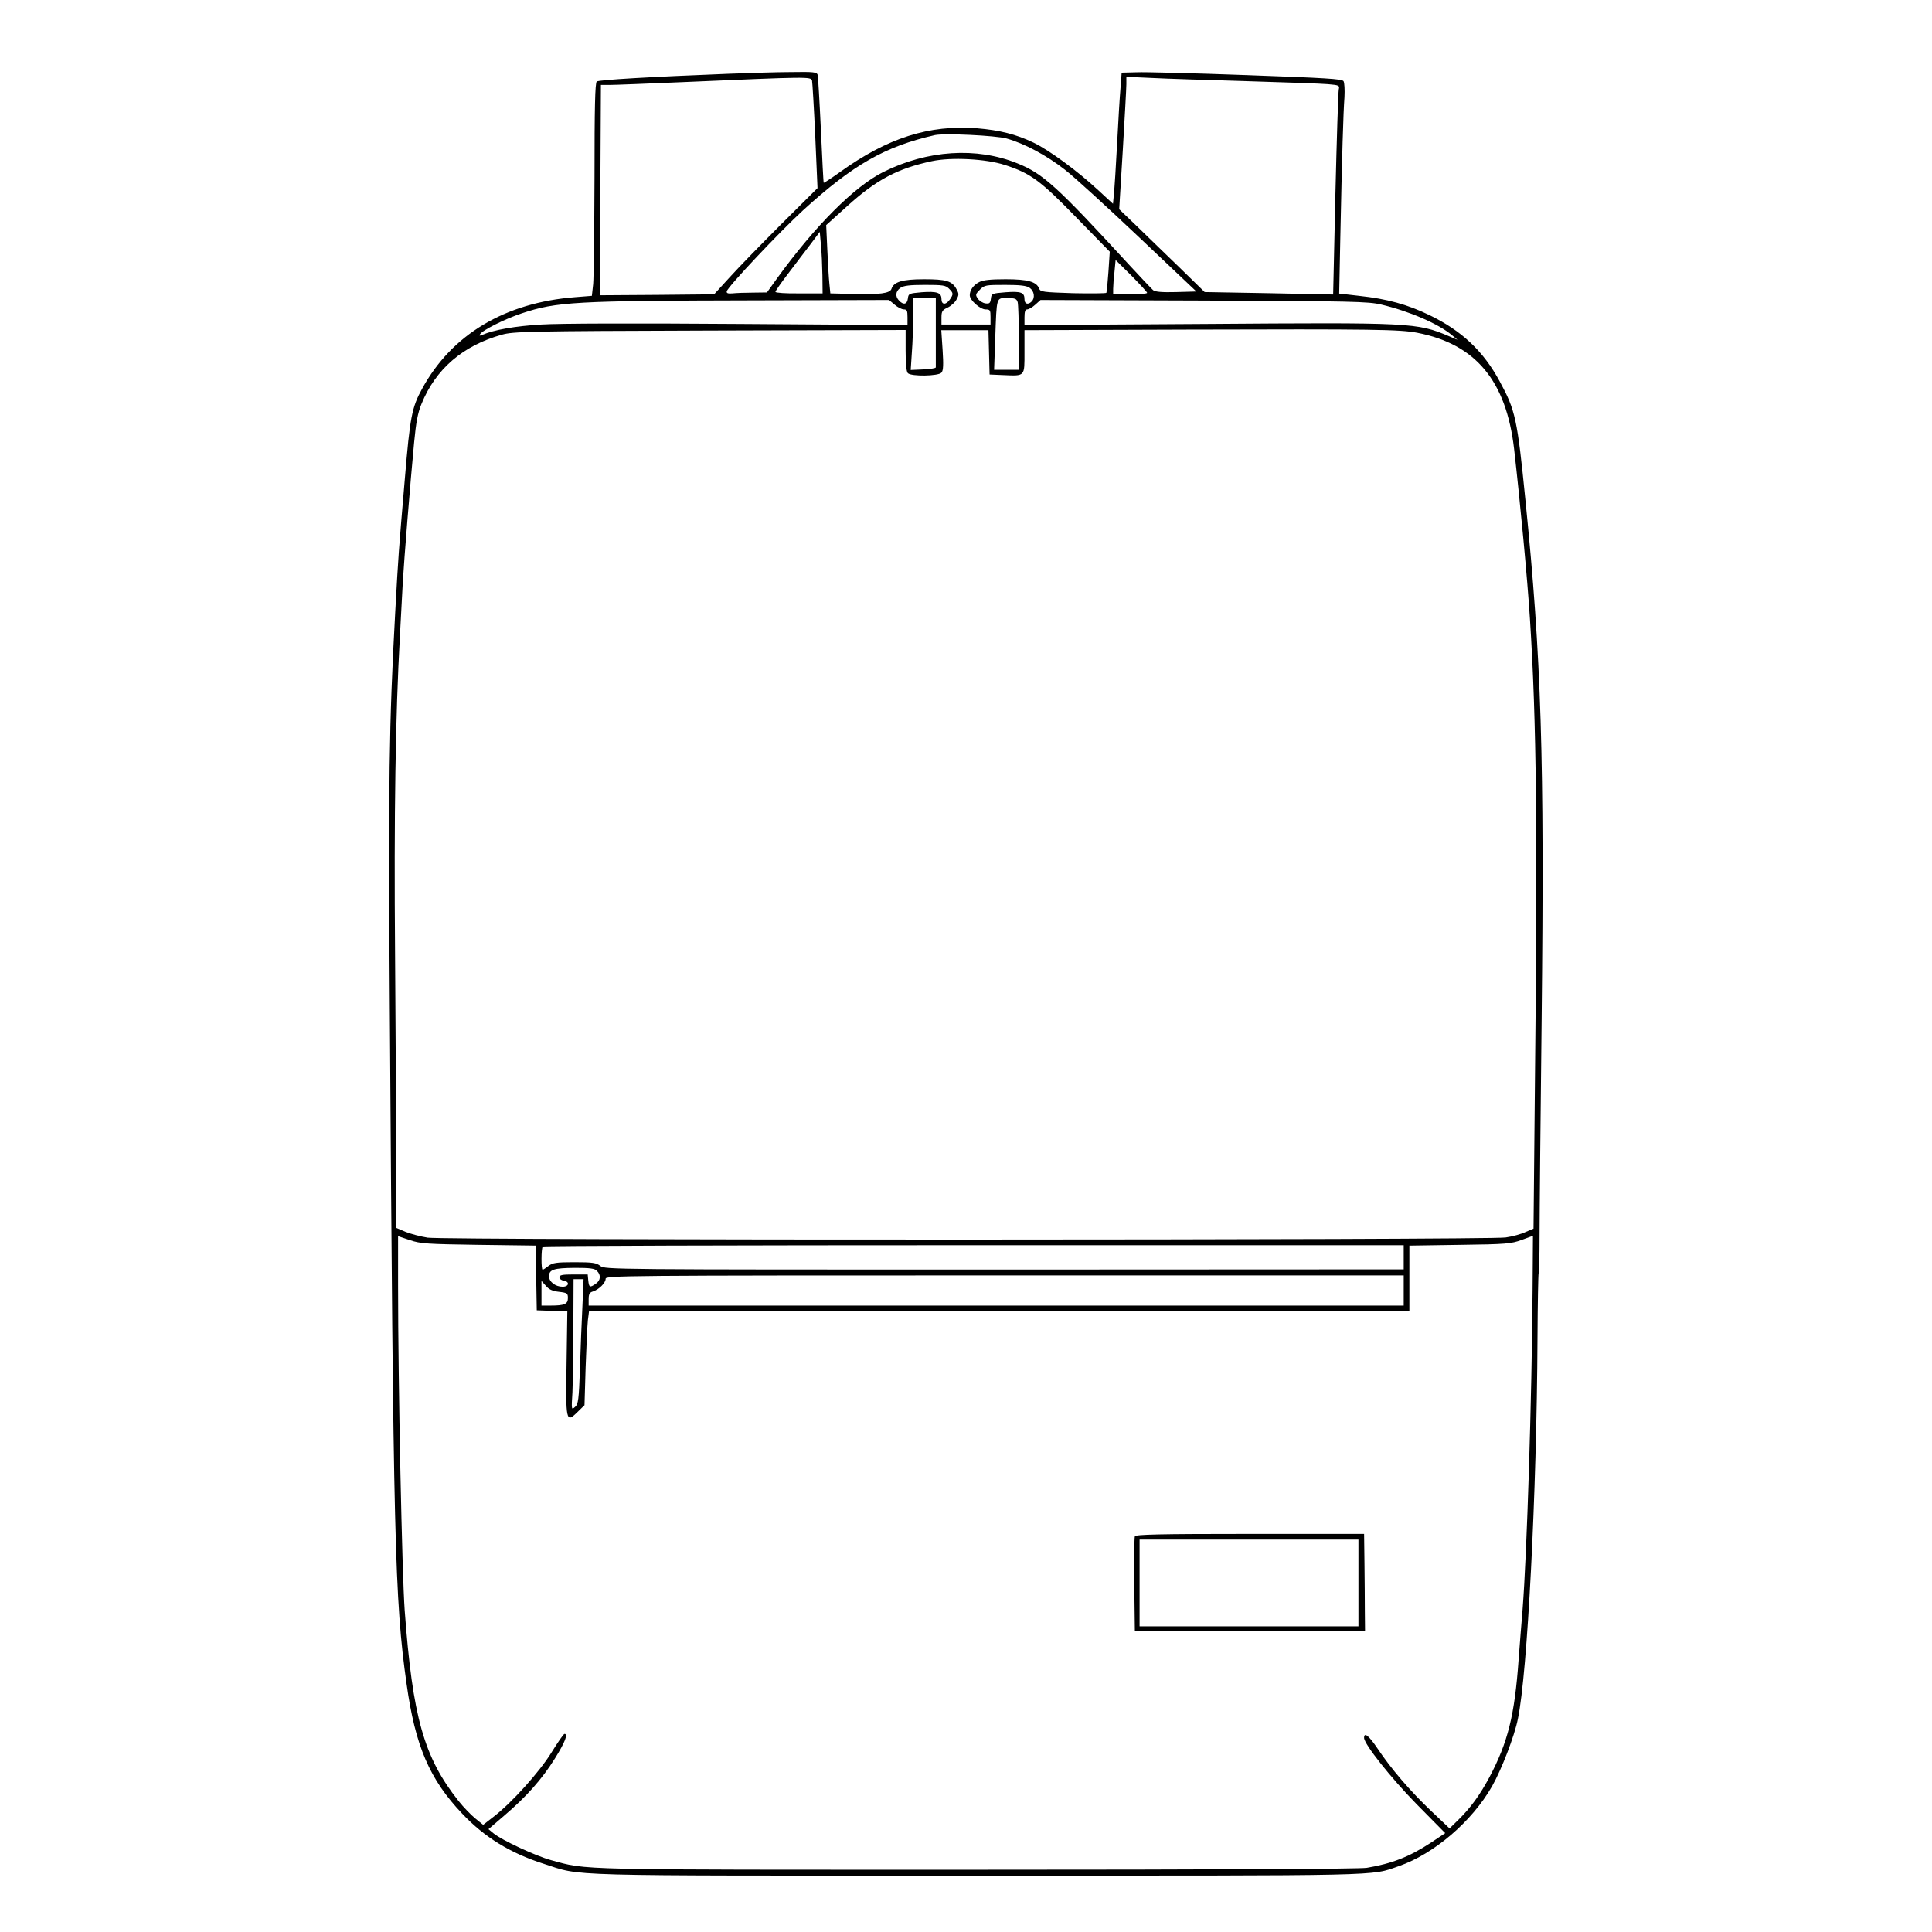 <svg xmlns="http://www.w3.org/2000/svg" width="1024pt" viewBox="0 0 1024 1024" preserveAspectRatio="xMidYMid meet" height="1024pt"><g transform="matrix(.1 0 0 -.1 0 1024)"><path d="m3860 9849c-412-16-685-32-697-41-9-7-12-134-12-510-1-275-4-529-7-563l-7-63-88-7c-373-29-655-198-812-486-54-98-64-150-91-474-34-399-34-400-51-706-33-601-37-894-29-2094 19-2829 26-3145 89-3590 46-330 122-506 295-688 118-125 255-209 430-265 212-68 51-63 2300-63 2196 0 2081-3 2234 50 187 65 387 236 494 423 50 88 119 266 137 357 51 243 100 1198 104 2015 1 186 4 342 6 347 3 4 5 95 5 201s5 623 11 1148c15 1390-1 1908-86 2750-43 431-53 475-136 628-86 160-201 269-373 352-116 56-223 86-373 102l-105 12 6 296c9 437 16 667 22 745 2 39 0 77-5 85-8 12-95 17-513 32-277 10-539 17-583 15l-80-2-6-80c-4-44-12-177-18-295s-14-239-17-268l-5-52-77 71c-112 104-261 213-344 253-94 45-180 66-298 76-256 20-476-51-728-232-46-33-85-58-86-57-2 2-8 128-15 279s-15 283-17 293c-5 15-20 17-142 15-75 0-225-5-332-9zm444-36c2-10 10-142 17-294l12-276-190-189c-104-104-228-231-274-282l-84-92-303-3-302-2 2 557 3 558h48c27 0 203 7 390 15 666 29 674 29 681 8zm2301-3c204-6 399-13 433-16 59-5 63-7 58-27-3-12-11-262-18-555l-12-533-341 7-340 6-130 127c-72 69-173 168-226 219l-97 93 19 312c10 171 19 330 19 351v39l133-6c72-4 299-11 502-17zm-1270-304c96-27 213-90 310-166 50-39 226-200 393-358l303-287-107-3c-75-2-111 1-122 10-8 7-65 67-126 133-383 417-458 485-593 539-217 88-478 71-712-46-152-76-359-283-560-560l-56-78-75-1c-41 0-90-2-108-4-24-2-32 1-30 11 5 24 283 318 405 430 266 242 432 337 698 398 49 11 322-2 380-18zm-10-140c137-44 190-83 382-281l175-179-7-106c-4-58-9-108-11-112-2-3-82-4-176-2-158 5-174 7-180 24-14 37-60 50-178 50-79 0-119-4-140-15-31-16-50-43-50-70 0-26 55-75 84-75 24 0 26-4 26-40v-40h-130-130v38c0 32 5 39 33 52 17 8 39 27 47 43 13 24 13 30 0 54-24 44-54 53-173 53-115 0-160-14-172-51-8-24-63-31-205-27l-119 3-5 50c-3 28-8 109-11 181l-6 131 113 102c154 139 265 198 448 237 104 22 286 12 385-20zm-966-586 1-95h-125c-69-1-125 3-125 8s30 48 66 95c37 48 89 118 118 155l51 68 6-68c4-37 7-111 8-163zm1721-92c0-5-40-8-90-8h-90v29c0 15 3 56 7 90l6 63 84-83c45-46 83-87 83-91zm-1050 22c24-24 24-29 4-58-21-30-44-28-44 3 0 34-24 42-105 36-67-6-70-7-73-33-4-31-23-36-46-12-22 22-20 50 6 68 17 12 49 16 130 16 95 0 110-2 128-20zm428 4c24-17 29-53 10-72s-38-14-38 12c0 36-18 43-100 37-73-6-75-7-78-34-3-24-8-28-29-25-14 2-32 13-40 25-14 20-13 24 11 48s31 25 133 25c82 0 114-4 131-16zm-498-234c0-99 0-183 0-187 0-5-30-9-66-11l-67-3 6 92c4 51 7 136 7 191v98h60 60zm434 158c3-13 6-98 6-190v-168h-65-66l6 168c8 224 5 212 64 212 42 0 49-3 55-22zm-652-13c16-14 38-25 49-25 16 0 19-7 19-42v-41l-892 6c-543 4-954 3-1048-3-138-8-252-28-314-55-14-6-17-5-12 3 13 22 131 81 221 111 186 62 284 67 1234 69l713 2zm2578 1c148-35 304-102 375-162l30-25-45 19c-170 72-198 73-1292 65l-958-6v41c0 30 4 42 14 42 8 0 28 11 43 25l28 25 865-3c786-3 872-5 940-21zm193-150c308-60 470-254 512-615 32-281 71-693 84-901 35-545 41-1127 26-2504l-7-728-42-18c-23-11-70-24-106-29-87-14-5616-15-5713-1-38 6-91 20-118 31l-49 21v337c0 185-3 685-6 1111-6 749 2 1264 26 1695 5 94 12 220 15 280 7 121 39 520 60 740 10 105 19 156 39 204 75 185 219 309 426 367 61 17 134 19 1103 22l1037 3v-109c0-71 4-112 12-120 18-18 162-16 178 3 10 11 11 42 6 120l-7 105h125 125l3-117 3-118 70-3c120-5 115-10 115 123v115l858 3c1001 3 1129 1 1225-17zm-4976-4834 303-4 2-171 3-172 81-3 81-3-4-270c-5-313-3-323 57-264l38 37 6 201c4 111 9 223 12 250l6 47h2174 2174v174 174l268 4c246 3 272 6 327 26 32 12 59 22 60 22 0 0-1-129-2-287-4-578-30-1398-53-1693-6-69-15-188-21-265-21-297-57-440-155-625-51-95-101-164-167-228l-44-43-95 90c-113 107-215 226-287 334-46 68-71 88-71 56 0-33 141-211 277-350l153-155-78-52c-113-74-206-110-338-132-37-6-813-10-2064-10-2165 0-2062-3-2260 51-80 22-257 104-303 141l-28 23 85 73c115 98 199 192 268 303 53 85 70 129 50 129-5 0-35-44-68-97-63-103-211-268-309-343l-54-42-42 34c-22 18-63 60-89 93-183 231-243 443-285 1010-14 196-35 1198-35 1721v262l63-21c56-19 91-21 364-25zm4903-66v-64l-2116-1c-2087 0-2117 0-2142 19-21 17-41 20-137 20-97 0-116-3-138-20-14-11-28-20-31-20-8 0-8 115 1 123 3 4 1032 7 2285 7h2278zm-4276-72c22-22 20-50-6-68-32-22-36-20-40 17l-3 32h-75c-60 0-75-3-75-15 0-8 10-16 23-18 33-5 28-32-6-32-38 0-72 26-72 55 0 36 25 44 137 45 79 0 105-3 117-16zm4276-104v-80h-2160-2160v34c0 27 5 36 23 41 31 10 67 45 67 67 0 17 74 18 2115 18h2115zm-4353-82c-4-79-10-227-13-330-6-168-9-190-26-205-19-17-20-16-14 77 2 52 5 209 5 348l1 252h27 26zm-124 75c43-5 47-8 47-33 0-32-18-40-92-40h-48v66 65l23-26c17-20 35-28 70-32z"></path><path d="m6015 2097c-3-7-4-123-3-257l3-245h610 610l-1 100c0 55-1 171-2 258l-2 157h-605c-480 0-607-3-610-13zm1185-247v-230h-580-580v230 230h580 580z"></path></g></svg>